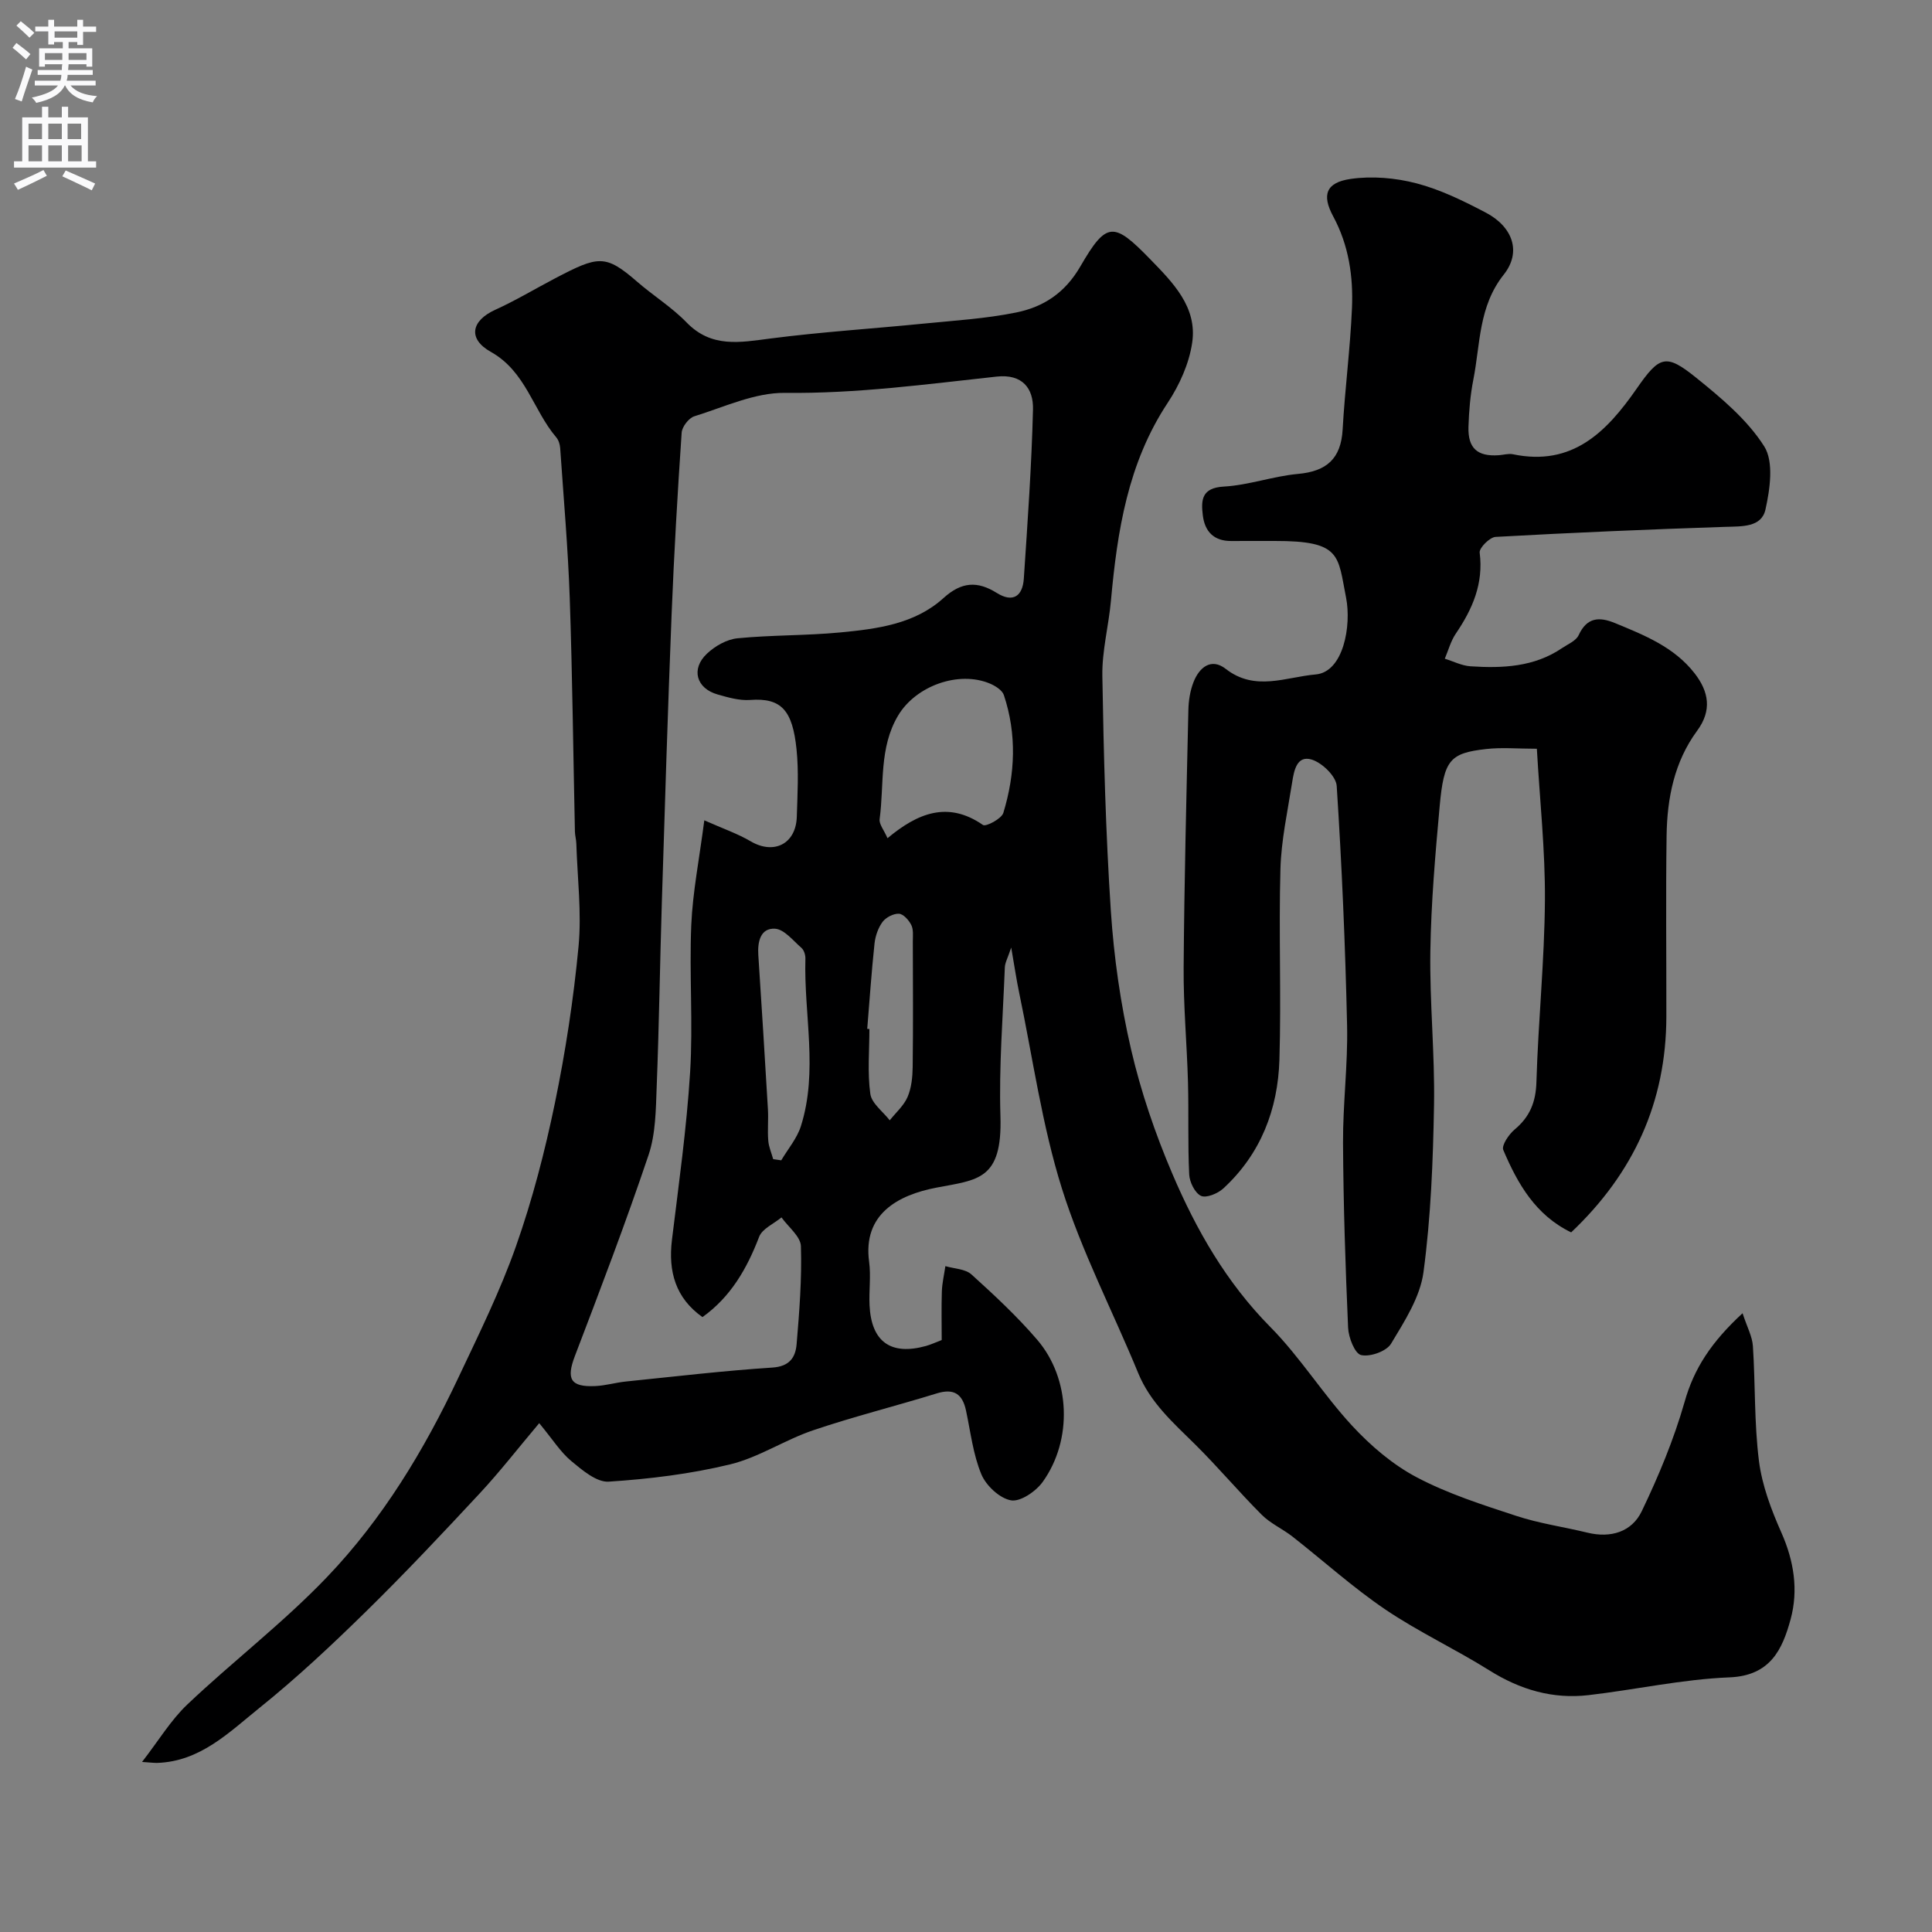 <svg enable-background="new 0 0 400 400" viewBox="0 0 400 400" xmlns="http://www.w3.org/2000/svg"><rect x="0" y="0" width="400" height="400" fill="#808080" stroke="none"/><path d="m360.78 271.89c.93 2.86 2.01 4.8 2.14 6.81.52 7.92.26 15.91 1.25 23.76.64 5.06 2.54 10.1 4.63 14.81 2.62 5.9 3.57 11.93 1.93 17.97-1.7 6.24-4.18 11.7-12.66 12.04-9.76.39-19.44 2.55-29.18 3.68-7.42.86-14.17-1.13-20.54-5.13-7.05-4.42-14.67-7.96-21.54-12.61-6.73-4.56-12.81-10.07-19.22-15.09-2.05-1.6-4.55-2.7-6.37-4.52-4.73-4.73-9.04-9.87-13.79-14.57-4.53-4.47-9.26-8.63-11.78-14.76-5.24-12.76-11.69-25.13-15.8-38.23-4.12-13.13-6.01-26.97-8.84-40.5-.56-2.68-.96-5.4-1.65-9.37-.7 2.12-1.28 3.11-1.32 4.11-.4 10.26-1.23 20.55-.91 30.8.41 13.25-4.68 13.16-13.22 14.79-8.03 1.53-15.3 5.51-13.97 15.34.4 2.95-.05 6 .09 8.99.35 7.59 4.39 10.48 11.68 8.46 1.06-.3 2.08-.78 3.26-1.23 0-3.43-.08-6.75.03-10.06.06-1.75.48-3.49.73-5.24 1.83.54 4.13.57 5.4 1.72 4.74 4.29 9.46 8.68 13.61 13.52 6.9 8.04 7.38 20.72 1.15 29.42-1.41 1.97-4.62 4.17-6.57 3.83-2.35-.41-5.16-3.04-6.14-5.39-1.72-4.13-2.23-8.77-3.18-13.21-.74-3.46-2.53-4.63-6.06-3.54-8.52 2.63-17.19 4.79-25.63 7.65-5.84 1.98-11.21 5.6-17.13 7.04-8.2 1.99-16.71 3.03-25.15 3.58-2.51.16-5.48-2.38-7.76-4.27-2.22-1.85-3.82-4.44-6.63-7.84-4.41 5.23-8.16 10.07-12.31 14.53-7.73 8.31-15.52 16.59-23.62 24.53-7.07 6.93-14.33 13.74-22.04 19.93-6.24 5.02-12.21 11.05-21.1 11.35-.66.02-1.32-.08-3.16-.2 3.41-4.39 5.95-8.66 9.43-11.95 9.47-8.96 19.9-16.94 28.88-26.34 11.47-11.99 20.07-26.2 27.15-41.21 4.24-8.99 8.68-17.95 11.97-27.3 3.39-9.62 5.97-19.59 8.04-29.58 2.21-10.7 3.87-21.57 4.9-32.45.66-7.04-.24-14.22-.46-21.34-.03-.82-.27-1.63-.29-2.45-.35-16.1-.52-32.2-1.07-48.3-.36-10.37-1.27-20.73-1.98-31.09-.05-.77-.33-1.67-.82-2.24-4.8-5.64-6.27-13.61-13.54-17.69-4.86-2.72-4.01-6.47.89-8.7 4.25-1.93 8.27-4.35 12.41-6.52 8.96-4.69 10.4-5.03 17 .7 3.34 2.9 7.18 5.28 10.24 8.44 5.15 5.3 11.03 4.13 17.31 3.32 10.58-1.37 21.25-2.04 31.87-3.1 6.36-.63 12.79-1.02 19.04-2.29 5.63-1.14 10.1-4.02 13.3-9.55 5.42-9.35 6.89-9.26 14.43-1.51 4.69 4.83 9.81 9.92 8.72 17.3-.63 4.33-2.63 8.77-5.07 12.46-8.26 12.49-10.44 26.55-11.75 40.96-.47 5.21-1.87 10.4-1.78 15.59.27 16.23.69 32.48 1.76 48.68.64 9.6 2.01 19.25 4.18 28.61 2.04 8.8 5.01 17.49 8.56 25.8 4.96 11.62 11.19 22.51 20.29 31.71 6.19 6.26 10.92 13.95 16.92 20.43 3.85 4.16 8.42 8.07 13.4 10.69 6.47 3.41 13.59 5.68 20.59 7.98 4.78 1.57 9.83 2.28 14.73 3.47 4.84 1.18 9.19-.16 11.24-4.43 3.5-7.28 6.64-14.84 8.86-22.58 1.95-6.98 5.56-12.46 12.02-18.42zm-215.34.8c-5.54-3.91-7.13-9.39-6.32-16 1.41-11.55 3.04-23.1 3.76-34.69.63-10.12-.19-20.33.24-30.47.29-6.79 1.64-13.53 2.7-21.69 3.97 1.76 6.94 2.78 9.59 4.34 4.81 2.83 9.39.56 9.56-5.1.14-4.66.42-9.37-.06-13.98-.83-8.01-3.11-10.67-9.61-10.18-2.21.16-4.55-.52-6.73-1.14-4.41-1.25-5.57-5.28-2.2-8.45 1.66-1.57 4.1-2.96 6.32-3.18 7.06-.69 14.21-.54 21.27-1.21 7.62-.73 15.42-1.72 21.37-7.11 3.74-3.39 7.02-3.58 11.04-1.07 3.39 2.12 5.36.62 5.6-2.95.78-11.67 1.61-23.35 1.9-35.04.11-4.36-2.19-7.38-7.52-6.8-14.57 1.58-29.08 3.55-43.85 3.37-6.24-.07-12.56 2.93-18.75 4.85-1.15.36-2.54 2.17-2.62 3.39-.85 12.51-1.58 25.04-2.08 37.57-.79 19.85-1.4 39.71-2.02 59.57-.4 12.76-.57 25.53-1.07 38.28-.18 4.73-.2 9.72-1.68 14.12-4.71 14-9.98 27.81-15.25 41.61-1.82 4.77-.95 6.48 4.24 6.24 2.11-.1 4.18-.72 6.29-.94 10.11-1.03 20.21-2.23 30.35-2.89 3.58-.23 4.79-2.13 5.02-4.84.57-6.74 1.1-13.53.89-20.28-.06-2.03-2.61-3.98-4.02-5.97-1.59 1.32-3.99 2.34-4.63 4.02-2.53 6.62-5.91 12.46-11.73 16.62zm38.31-99.15c6.23-5.2 12.49-7.77 19.76-2.74.6.42 3.85-1.28 4.22-2.5 2.46-8.06 2.81-16.29.11-24.39-.34-1.02-1.77-1.91-2.9-2.39-6.5-2.72-15.33.5-18.98 6.6-4 6.69-2.87 14.26-3.84 21.46-.15 1.04.89 2.26 1.63 3.96zm-23.67 66.45c.56.08 1.11.16 1.67.24 1.38-2.34 3.25-4.52 4.06-7.05 3.63-11.44.6-23.13.94-34.71.02-.75-.29-1.76-.82-2.22-1.73-1.51-3.57-3.86-5.48-3.97-2.99-.17-3.63 2.68-3.45 5.43.69 10.64 1.37 21.29 1.99 31.94.13 2.15-.11 4.33.07 6.48.09 1.29.66 2.56 1.02 3.86zm19.47-26.98c.15.01.3.02.45.04 0 4.48-.42 9.02.19 13.42.27 1.97 2.61 3.66 4.02 5.48 1.27-1.6 2.91-3.03 3.69-4.83.81-1.88 1.03-4.12 1.06-6.2.11-8.66.05-17.33.03-26 0-1.15.16-2.46-.32-3.41-.5-1-1.63-2.28-2.55-2.33-1.13-.06-2.69.75-3.39 1.68-.92 1.24-1.5 2.93-1.67 4.49-.63 5.87-1.02 11.77-1.51 17.66z" fill="#000001"/><path d="m325.29 255.15c-7.37-3.56-11.09-10.08-14.05-17.06-.4-.94 1.14-3.22 2.33-4.22 3.17-2.64 4.41-5.69 4.53-9.87.37-12.54 1.67-25.07 1.76-37.6.07-10.32-1.06-20.65-1.67-31.38-3.94 0-7.27-.31-10.52.06-7.5.85-8.73 2.25-9.6 11.82-.91 10.01-1.78 20.04-1.93 30.08-.16 10.58.94 21.19.76 31.77-.2 11.56-.65 23.18-2.18 34.62-.69 5.18-3.92 10.18-6.72 14.83-.95 1.58-4.34 2.78-6.2 2.35-1.3-.3-2.6-3.63-2.69-5.66-.56-12.75-.98-25.52-1.05-38.28-.04-8.1 1.02-16.21.84-24.3-.37-16.54-1.08-33.08-2.15-49.59-.13-2-3-4.78-5.15-5.45-3.12-.98-3.7 2.33-4.07 4.69-.94 5.97-2.26 11.95-2.43 17.96-.37 13.15.19 26.33-.21 39.48-.31 10.27-3.86 19.52-11.62 26.66-1.14 1.05-3.53 2.04-4.62 1.53-1.26-.6-2.36-2.85-2.44-4.43-.31-6.35-.08-12.72-.25-19.07-.22-7.94-.96-15.87-.9-23.8.13-17.76.58-35.53.98-53.29.04-1.93.36-3.95 1.05-5.74 1.19-3.08 3.67-5.13 6.68-2.78 6.08 4.75 12.49 1.68 18.61 1.16 5.78-.49 7.45-10.13 6.31-15.9-1.74-8.75-.94-11.77-14.76-11.74-3 .01-6-.02-9 .01-3.6.03-5.49-1.95-5.9-5.31-.39-3.18-.25-5.7 4.35-5.96 5.15-.29 10.2-2.15 15.36-2.62 5.93-.54 8.9-3.15 9.24-9.21.47-8.38 1.57-16.72 1.93-25.1.28-6.57-.65-13.01-3.89-19.02-2.41-4.47-1.46-7 3.58-7.74 4.45-.65 9.33-.23 13.71.92 4.96 1.3 9.71 3.64 14.29 6.04 5.61 2.94 7.46 8.16 3.74 12.84-5.24 6.59-4.84 14.34-6.3 21.75-.63 3.21-.91 6.51-1.01 9.78-.13 4.44 1.86 6.17 6.26 5.87.99-.07 2.02-.39 2.95-.2 12.32 2.57 19.4-4.65 25.61-13.58 4.73-6.81 6.05-7.32 12.28-2.3 5.21 4.2 10.62 8.71 14.13 14.24 2.02 3.2 1.2 8.85.26 13.08-.82 3.72-4.89 3.48-8.33 3.59-15.86.52-31.71 1.2-47.55 2.08-1.21.07-3.42 2.29-3.29 3.26.82 6.41-1.48 11.67-4.93 16.75-1.05 1.54-1.55 3.46-2.29 5.21 1.77.54 3.52 1.45 5.32 1.57 6.62.43 13.18.16 18.96-3.77 1.21-.82 2.89-1.5 3.43-2.67 1.72-3.74 4.28-3.85 7.55-2.5 6.09 2.51 12.23 4.96 16.45 10.38 2.95 3.79 3.65 7.68.53 11.91-4.73 6.43-6.21 13.96-6.32 21.72-.18 12.49-.03 24.99-.05 37.49-.04 17.66-6.76 32.38-19.71 44.64z" fill="#000001"/><g fill="#fafafb"><path d="m2.6 9.9.8-1c.9.7 1.9 1.4 2.9 2.3l-.9 1.1c-1.1-1-2-1.8-2.8-2.4zm.5 10.6c.9-2.1 1.6-4.3 2.3-6.7.4.2.8.4 1.3.6-.7 2.1-1.5 4.3-2.2 6.6zm.3-15.2.9-.9c1 .8 2 1.6 2.8 2.4l-1 1c-.9-.9-1.8-1.7-2.7-2.5zm12.6-1.2h1.2v1.4h2.7v1.1h-2.7v2.7h-1.2v-.6h-1.8v1.3h4.9v3.8h-1.2v-.5h-3.7c0 .4-.1.9-.1 1.2h5.1v1h-5.2c0 .5-.1.9-.2 1.2h6v1h-5.2c1.1 1.3 2.9 2 5.5 2.2-.4.4-.7.8-.9 1.3-2.9-.5-4.8-1.6-5.7-3.5h-.1c-.8 1.7-2.7 2.9-5.9 3.6-.2-.4-.6-.8-.9-1.1 2.8-.6 4.6-1.4 5.4-2.5h-4.8v-1h5.3c.1-.3.2-.7.2-1.2h-4.9v-1h5c0-.4 0-.8.1-1.2h-3.6v.5h-1.2v-3.8h4.9v-1.3h-1.8v.5h-1.2v-2.7h-2.7v-1h2.7v-1.4h1.2v1.4h4.8zm-6.7 8.3h3.6c0-.4 0-.9 0-1.4h-3.6zm1.9-4.6h4.8v-1.3h-4.7v1.3zm6.7 3.2h-3.7v1.4h3.7v-2.4z"/><path d="m8.7 22.1h1.3v2.2h2.8v-2.2h1.3v2.2h4.1v9.1h1.7v1.3h-17v-1.3h1.7v-9.1h4.1zm.3 13.1.7 1.2c-1.8.9-3.8 1.9-6 2.9-.2-.4-.5-.8-.8-1.3 2.3-1 4.4-1.9 6.1-2.8zm-3.1-6.4h2.8v-3.2h-2.8zm0 4.6h2.8v-3.3h-2.8zm4.1-4.6h2.8v-3.2h-2.8zm0 4.6h2.8v-3.3h-2.8zm3.6 1.9c2.1.9 4.1 1.8 6.1 2.7l-.7 1.4c-2.2-1.1-4.2-2-6.1-2.9zm3.2-9.7h-2.8v3.2h2.8zm-2.7 7.8h2.8v-3.3h-2.8z"/></g></svg>